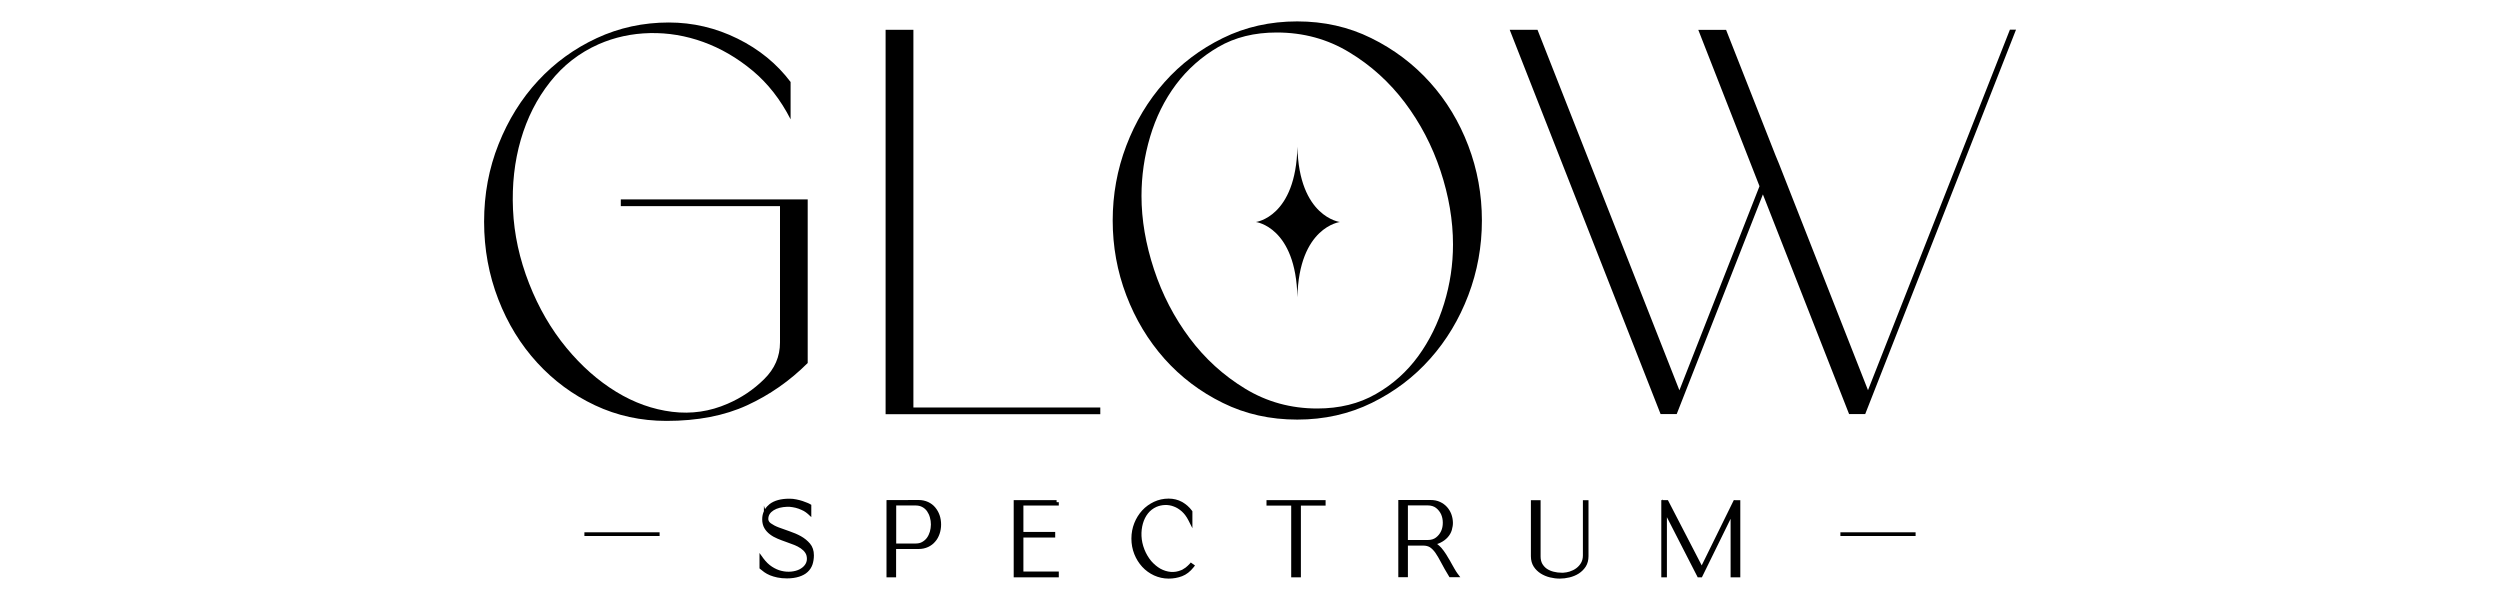 <svg xml:space="preserve" style="enable-background:new 0 0 250 60;" viewBox="0 0 250 60" y="0px" x="0px" xmlns:xlink="http://www.w3.org/1999/xlink" xmlns="http://www.w3.org/2000/svg" id="Layer_1" version="1.1">
<g>
	<g>
		<g>
			<path d="M76.61,51.88c0,0.25,0.11,0.46,0.34,0.63s0.51,0.31,0.84,0.44c0.34,0.13,0.7,0.26,1.1,0.39c0.39,0.13,0.76,0.29,1.1,0.47
				c0.34,0.19,0.62,0.42,0.84,0.69c0.22,0.27,0.34,0.61,0.34,1.03c0,0.31-0.04,0.59-0.13,0.85c-0.09,0.26-0.23,0.48-0.43,0.66
				c-0.2,0.18-0.45,0.33-0.76,0.43c-0.31,0.1-0.69,0.15-1.13,0.15c-0.35,0-0.65-0.03-0.91-0.08c-0.26-0.06-0.5-0.12-0.7-0.21
				c-0.2-0.08-0.38-0.18-0.53-0.28c-0.15-0.1-0.28-0.21-0.39-0.31v-0.77c0.27,0.37,0.58,0.67,0.92,0.89
				c0.34,0.22,0.68,0.37,1.03,0.45c0.35,0.08,0.69,0.11,1.03,0.08c0.33-0.03,0.63-0.11,0.89-0.24c0.26-0.13,0.47-0.3,0.63-0.52
				c0.16-0.21,0.24-0.46,0.24-0.73s-0.06-0.52-0.19-0.72c-0.12-0.2-0.3-0.37-0.51-0.51c-0.21-0.15-0.45-0.27-0.72-0.37
				c-0.27-0.1-0.54-0.21-0.82-0.31c-0.28-0.1-0.55-0.2-0.82-0.32c-0.27-0.11-0.51-0.25-0.72-0.41c-0.21-0.16-0.38-0.34-0.51-0.56
				c-0.13-0.21-0.19-0.48-0.19-0.78c0-0.56,0.22-1.01,0.65-1.35c0.44-0.33,1.05-0.5,1.83-0.5c0.22,0,0.44,0.02,0.66,0.06
				s0.41,0.09,0.59,0.15c0.18,0.06,0.33,0.12,0.46,0.17c0.13,0.06,0.21,0.1,0.26,0.13v0.61c-0.11-0.1-0.25-0.2-0.42-0.3
				c-0.17-0.09-0.35-0.17-0.55-0.24c-0.2-0.07-0.41-0.12-0.62-0.16c-0.21-0.04-0.42-0.06-0.63-0.05c-0.27,0.01-0.53,0.04-0.78,0.11
				c-0.25,0.07-0.47,0.16-0.66,0.28c-0.19,0.12-0.34,0.26-0.46,0.44C76.67,51.46,76.61,51.66,76.61,51.88L76.61,51.88z"></path>
			<path d="M78.7,57.84c-0.35,0-0.68-0.03-0.96-0.09c-0.28-0.06-0.52-0.13-0.74-0.22c-0.22-0.09-0.41-0.2-0.57-0.31
				c-0.17-0.13-0.3-0.23-0.41-0.32l-0.07-0.06V55.3l0.39,0.54c0.26,0.35,0.55,0.63,0.86,0.83c0.31,0.2,0.64,0.35,0.96,0.42
				c0.33,0.08,0.65,0.1,0.96,0.07c0.3-0.03,0.58-0.1,0.82-0.22c0.23-0.12,0.41-0.26,0.55-0.45c0.13-0.18,0.2-0.38,0.2-0.6
				c0-0.23-0.05-0.44-0.16-0.6c-0.11-0.17-0.25-0.31-0.45-0.45c-0.2-0.14-0.42-0.25-0.67-0.35c-0.26-0.1-0.54-0.2-0.81-0.3
				c-0.3-0.1-0.57-0.21-0.84-0.32c-0.29-0.12-0.54-0.26-0.76-0.43c-0.24-0.18-0.42-0.38-0.56-0.62c-0.14-0.24-0.22-0.54-0.22-0.89
				c0-0.3,0.06-0.57,0.17-0.81v-0.55l0.11,0.34c0.12-0.18,0.27-0.35,0.46-0.5c0.47-0.36,1.13-0.54,1.97-0.54
				c0.24,0,0.48,0.02,0.7,0.07c0.24,0.05,0.44,0.1,0.62,0.16c0.17,0.06,0.33,0.12,0.48,0.18c0.13,0.05,0.23,0.1,0.29,0.14l0.11,0.06
				v1.23l-0.37-0.34c-0.1-0.09-0.23-0.18-0.38-0.27c-0.16-0.08-0.33-0.16-0.52-0.23c-0.2-0.07-0.39-0.12-0.59-0.15
				c-0.21-0.04-0.4-0.05-0.58-0.04c-0.25,0.01-0.49,0.04-0.73,0.1c-0.23,0.06-0.42,0.14-0.6,0.25c-0.16,0.1-0.3,0.23-0.39,0.37
				c-0.09,0.14-0.14,0.3-0.14,0.49v0.05c0.02,0.15,0.1,0.28,0.25,0.39c0.21,0.15,0.47,0.29,0.79,0.41c0.35,0.13,0.71,0.26,1.09,0.39
				c0.41,0.14,0.79,0.3,1.13,0.49c0.36,0.2,0.66,0.45,0.91,0.74c0.26,0.31,0.39,0.7,0.39,1.17c0,0.33-0.05,0.64-0.14,0.92
				c-0.1,0.29-0.26,0.54-0.49,0.75c-0.22,0.21-0.51,0.36-0.85,0.47C79.56,57.78,79.16,57.84,78.7,57.84z M76.39,56.64
				c0.08,0.07,0.18,0.14,0.3,0.23c0.08,0.06,0.17,0.11,0.27,0.16c-0.2-0.13-0.39-0.29-0.57-0.47V56.64z M76.94,52.78
				c0.09,0.11,0.2,0.21,0.32,0.31c0.19,0.15,0.41,0.27,0.67,0.38c0.26,0.11,0.52,0.21,0.81,0.31c0.28,0.1,0.56,0.2,0.83,0.31
				c0.28,0.11,0.54,0.24,0.76,0.4c0.21,0.14,0.38,0.31,0.51,0.49c-0.05-0.12-0.11-0.23-0.19-0.33c-0.21-0.25-0.47-0.46-0.78-0.63
				c-0.32-0.18-0.67-0.33-1.06-0.46c-0.38-0.12-0.75-0.26-1.11-0.39C77.41,53.05,77.16,52.92,76.94,52.78z M80.05,50.48
				c0.19,0.07,0.36,0.15,0.53,0.23c0.03,0.02,0.07,0.04,0.1,0.06v-0.05c-0.04-0.02-0.08-0.04-0.13-0.06
				c-0.13-0.06-0.28-0.11-0.44-0.17C80.09,50.49,80.07,50.49,80.05,50.48z"></path>
		</g>
		<g>
			<path d="M91.86,50.23c0.32,0,0.6,0.06,0.85,0.18c0.25,0.12,0.46,0.28,0.64,0.49c0.17,0.2,0.31,0.44,0.4,0.71
				c0.09,0.27,0.14,0.56,0.14,0.86c0,0.3-0.05,0.59-0.14,0.86c-0.09,0.27-0.22,0.51-0.4,0.71c-0.17,0.2-0.38,0.37-0.64,0.49
				c-0.25,0.12-0.54,0.18-0.85,0.18h-2.47v2.81h-0.53v-7.28L91.86,50.23L91.86,50.23z M91.58,54.57c0.29,0,0.54-0.06,0.76-0.19
				c0.22-0.12,0.4-0.28,0.54-0.49s0.25-0.42,0.32-0.67c0.07-0.25,0.1-0.5,0.1-0.76s-0.03-0.52-0.1-0.77
				c-0.07-0.25-0.17-0.48-0.32-0.68c-0.14-0.2-0.32-0.36-0.54-0.49c-0.22-0.12-0.47-0.18-0.76-0.18h-2.19v4.23H91.58z"></path>
			<path d="M89.61,57.73h-0.96v-7.72l3.21-0.01c0.35,0,0.66,0.07,0.95,0.2c0.28,0.13,0.52,0.31,0.71,0.54
				c0.19,0.23,0.34,0.49,0.44,0.78c0.1,0.29,0.15,0.61,0.15,0.93c0,0.32-0.05,0.63-0.15,0.93c-0.1,0.29-0.24,0.56-0.44,0.78
				c-0.19,0.23-0.43,0.41-0.71,0.54c-0.28,0.13-0.6,0.2-0.95,0.2h-2.25V57.73z M89.08,57.3h0.09l0-6.84h-0.09V57.3z M89.61,54.35
				h1.97c0.25,0,0.47-0.05,0.65-0.16c0.19-0.11,0.35-0.25,0.47-0.42c0.13-0.18,0.22-0.39,0.29-0.61c0.06-0.23,0.1-0.46,0.1-0.71
				c0-0.24-0.03-0.48-0.1-0.71c-0.06-0.23-0.16-0.43-0.28-0.61c-0.12-0.17-0.28-0.32-0.47-0.42c-0.18-0.1-0.4-0.16-0.65-0.16h-1.97
				V54.35z M93.09,50.94c0.14,0.2,0.24,0.44,0.31,0.7c0.07,0.27,0.11,0.55,0.11,0.83c0,0.28-0.04,0.55-0.11,0.82
				c-0.07,0.27-0.19,0.51-0.35,0.74c0,0,0,0,0,0c0.04-0.04,0.09-0.09,0.13-0.13c0.16-0.18,0.27-0.4,0.35-0.64
				c0.08-0.25,0.13-0.52,0.13-0.79s-0.04-0.54-0.13-0.79c-0.08-0.24-0.2-0.46-0.36-0.64C93.15,51,93.12,50.97,93.09,50.94z"></path>
		</g>
		<g>
			<path d="M105.65,50.23v0.12h-3.54v3.08h3.18v0.13h-3.18v3.83h3.54v0.13h-4.07v-7.28L105.65,50.23L105.65,50.23z"></path>
			<path d="M105.87,57.73h-4.5v-7.72h4.29v0.21l0.22,0v0.33h-3.54v2.64h3.18v0.56h-3.18v3.4h3.54V57.73z M101.8,57.29h0.09v-6.84
				h-0.09V57.29z"></path>
		</g>
		<g>
			<path d="M118.19,57.23c0.16-0.07,0.32-0.17,0.49-0.29c0.16-0.13,0.3-0.26,0.42-0.39l0.07,0.05c-0.32,0.4-0.67,0.67-1.05,0.82
				c-0.38,0.15-0.8,0.22-1.26,0.22c-0.49,0-0.94-0.1-1.37-0.3c-0.42-0.2-0.8-0.46-1.11-0.81c-0.32-0.34-0.57-0.74-0.75-1.2
				c-0.18-0.46-0.27-0.95-0.27-1.47s0.09-1.01,0.27-1.47s0.43-0.86,0.75-1.2c0.32-0.34,0.69-0.61,1.11-0.8
				c0.42-0.2,0.88-0.3,1.37-0.3c0.46,0,0.87,0.1,1.23,0.31c0.36,0.2,0.67,0.48,0.93,0.82v0.71c-0.19-0.37-0.42-0.68-0.69-0.92
				c-0.27-0.24-0.57-0.42-0.88-0.54c-0.31-0.12-0.63-0.17-0.96-0.17c-0.33,0.01-0.64,0.08-0.94,0.21c-0.37,0.16-0.67,0.4-0.92,0.72
				c-0.25,0.32-0.43,0.68-0.55,1.09c-0.12,0.41-0.17,0.85-0.15,1.32c0.02,0.47,0.12,0.94,0.31,1.4c0.18,0.46,0.42,0.87,0.72,1.22
				c0.3,0.35,0.63,0.62,0.98,0.82s0.73,0.31,1.12,0.35C117.44,57.45,117.82,57.38,118.19,57.23L118.19,57.23z"></path>
			<path d="M116.86,57.86c-0.51,0-1-0.11-1.46-0.32c-0.45-0.21-0.85-0.5-1.18-0.86c-0.33-0.36-0.6-0.79-0.79-1.27
				c-0.19-0.48-0.29-1-0.29-1.55c0-0.55,0.1-1.07,0.29-1.55c0.19-0.48,0.46-0.91,0.79-1.27c0.34-0.37,0.74-0.65,1.18-0.86
				c0.45-0.21,0.94-0.32,1.46-0.32c0.49,0,0.94,0.11,1.34,0.33c0.39,0.22,0.73,0.51,1,0.88l0.04,0.06v1.69l-0.41-0.81
				c-0.18-0.35-0.39-0.63-0.64-0.86c-0.26-0.23-0.53-0.4-0.81-0.5c-0.28-0.11-0.58-0.16-0.88-0.15c-0.29,0.01-0.58,0.07-0.86,0.19
				c-0.33,0.15-0.62,0.37-0.84,0.65c-0.23,0.29-0.4,0.63-0.51,1.02c-0.11,0.39-0.16,0.81-0.14,1.25c0.02,0.45,0.12,0.89,0.29,1.33
				c0.17,0.43,0.4,0.82,0.68,1.16c0.28,0.32,0.59,0.58,0.92,0.77c0.33,0.18,0.68,0.29,1.04,0.32c0.35,0.03,0.69-0.03,1.03-0.17
				l0.12-0.05c0.11-0.06,0.21-0.13,0.33-0.21c0.15-0.12,0.28-0.24,0.39-0.36l0.13-0.15l0.42,0.3l-0.14,0.18
				c-0.34,0.43-0.73,0.73-1.15,0.89C117.78,57.78,117.35,57.86,116.86,57.86z M113.76,52.66c-0.13,0.38-0.19,0.78-0.19,1.2
				c0,0.49,0.09,0.96,0.26,1.39c0.17,0.43,0.41,0.82,0.71,1.13c0.29,0.32,0.64,0.57,1.05,0.76c0.06,0.03,0.13,0.06,0.19,0.08
				c-0.36-0.21-0.7-0.49-0.99-0.84c-0.31-0.37-0.57-0.8-0.76-1.28c-0.19-0.48-0.3-0.98-0.32-1.47
				C113.69,53.3,113.71,52.97,113.76,52.66z"></path>
		</g>
		<g>
			<path d="M132.34,50.23v0.12h-2.47v7.17h-0.54v-7.17h-2.47v-0.12H132.34z"></path>
			<path d="M130.09,57.73h-0.97v-7.17h-2.47v-0.55h5.91v0.55h-2.47V57.73z M129.56,57.29h0.1v-6.85h-0.1V57.29z"></path>
		</g>
		<g>
			<path d="M142.93,54.33c0.19,0,0.37,0.06,0.55,0.17c0.17,0.11,0.34,0.26,0.5,0.44c0.16,0.18,0.31,0.38,0.45,0.61
				c0.15,0.23,0.28,0.46,0.42,0.69s0.26,0.46,0.39,0.69c0.13,0.22,0.25,0.42,0.37,0.58h-0.53c-0.31-0.51-0.57-0.96-0.77-1.36
				c-0.2-0.39-0.4-0.72-0.58-0.99c-0.19-0.27-0.38-0.47-0.6-0.61c-0.21-0.14-0.47-0.21-0.79-0.21h-1.76v3.16h-0.53v-7.28h2.99
				c0.33,0,0.62,0.06,0.87,0.17c0.25,0.11,0.46,0.26,0.63,0.45s0.3,0.4,0.38,0.64c0.09,0.24,0.14,0.49,0.14,0.74
				c0.01,0.24-0.03,0.48-0.1,0.72c-0.07,0.24-0.2,0.46-0.37,0.65c-0.17,0.19-0.4,0.35-0.67,0.49
				C143.65,54.2,143.32,54.29,142.93,54.33L142.93,54.33z M140.57,54.22h2.19c0.39,0,0.71-0.1,0.96-0.29
				c0.25-0.19,0.44-0.43,0.58-0.72c0.13-0.28,0.19-0.6,0.19-0.93c0-0.34-0.06-0.65-0.19-0.93c-0.13-0.28-0.32-0.52-0.58-0.72
				c-0.25-0.19-0.57-0.29-0.96-0.29h-2.19V54.22L140.57,54.22z"></path>
			<path d="M146.03,57.72h-1.08l-0.06-0.1c-0.31-0.5-0.57-0.97-0.78-1.37c-0.2-0.38-0.39-0.71-0.57-0.97
				c-0.17-0.24-0.35-0.42-0.54-0.55c-0.18-0.11-0.4-0.17-0.67-0.17h-1.54v3.16h-0.96V50h3.21c0.37,0,0.68,0.06,0.96,0.19
				c0.28,0.13,0.51,0.3,0.7,0.51c0.19,0.21,0.33,0.45,0.43,0.71c0.1,0.27,0.15,0.54,0.16,0.81c0.01,0.25-0.03,0.51-0.11,0.79
				c-0.08,0.27-0.22,0.51-0.42,0.73c-0.19,0.21-0.43,0.39-0.74,0.54c-0.1,0.05-0.2,0.09-0.31,0.12c0.15,0.11,0.3,0.24,0.43,0.39
				c0.16,0.19,0.32,0.4,0.47,0.64c0.14,0.23,0.28,0.46,0.42,0.7l0.03,0.06c0.12,0.22,0.24,0.43,0.36,0.64
				c0.13,0.23,0.25,0.41,0.35,0.55L146.03,57.72z M140.27,57.28h0.09v-6.84h-0.09V57.28z M144.72,56.47
				c0.07,0.13,0.14,0.26,0.22,0.39C144.87,56.73,144.8,56.6,144.72,56.47z M140.79,54h1.98c0.34,0,0.61-0.08,0.83-0.25
				c0.23-0.18,0.39-0.38,0.51-0.64c0.12-0.25,0.17-0.54,0.17-0.84c0-0.31-0.06-0.59-0.17-0.84c-0.12-0.25-0.28-0.46-0.51-0.64
				c-0.21-0.16-0.49-0.25-0.83-0.25h-1.98V54z M144.29,50.9c0.08,0.11,0.15,0.23,0.21,0.35c0.14,0.31,0.21,0.65,0.21,1.02
				c0,0.37-0.07,0.71-0.21,1.02c-0.02,0.05-0.05,0.1-0.07,0.15c0,0,0,0,0.01-0.01c0.16-0.17,0.26-0.36,0.32-0.57
				c0.07-0.23,0.1-0.44,0.09-0.65c-0.01-0.23-0.05-0.45-0.13-0.67c-0.08-0.21-0.19-0.4-0.34-0.57
				C144.35,50.96,144.32,50.93,144.29,50.9z"></path>
		</g>
		<g>
			<path d="M156.16,57.49c0.29,0,0.57-0.04,0.85-0.13c0.28-0.08,0.53-0.21,0.75-0.37c0.22-0.17,0.4-0.37,0.54-0.61
				c0.14-0.24,0.21-0.53,0.21-0.85v-5.3h0.13v5.39c0,0.36-0.08,0.66-0.24,0.92c-0.16,0.25-0.37,0.46-0.63,0.63
				c-0.26,0.17-0.55,0.29-0.86,0.36c-0.31,0.08-0.62,0.12-0.93,0.12c-0.31,0-0.61-0.04-0.93-0.12s-0.6-0.2-0.86-0.36
				c-0.26-0.17-0.47-0.37-0.63-0.63s-0.24-0.56-0.24-0.92v-5.39h0.54v5.42c0,0.33,0.07,0.61,0.2,0.84c0.13,0.23,0.31,0.42,0.53,0.57
				c0.22,0.15,0.46,0.26,0.74,0.33C155.6,57.45,155.88,57.48,156.16,57.49L156.16,57.49z"></path>
			<path d="M155.98,57.86c-0.33,0-0.65-0.04-0.98-0.12c-0.34-0.08-0.66-0.22-0.93-0.39c-0.28-0.18-0.52-0.41-0.7-0.69
				c-0.18-0.28-0.28-0.63-0.28-1.04v-5.6h0.97v5.63c0,0.29,0.06,0.53,0.17,0.73c0.12,0.2,0.27,0.37,0.46,0.5
				c0.2,0.13,0.42,0.23,0.67,0.29c0.26,0.07,0.53,0.1,0.8,0.1h0.17c0.21-0.01,0.41-0.05,0.62-0.11c0.25-0.08,0.48-0.19,0.68-0.34
				c0.2-0.15,0.36-0.33,0.48-0.54c0.12-0.21,0.18-0.46,0.18-0.74v-5.52h0.56v5.6c0,0.39-0.09,0.74-0.27,1.03
				c-0.18,0.28-0.42,0.52-0.7,0.7c-0.28,0.18-0.6,0.31-0.93,0.39C156.62,57.82,156.29,57.86,155.98,57.86z M153.53,50.45v5.17
				c0,0.32,0.07,0.58,0.21,0.8c0.03,0.05,0.07,0.1,0.11,0.15c-0.14-0.26-0.21-0.57-0.21-0.92v-5.2H153.53z"></path>
		</g>
		<g>
			<path d="M173.82,57.51h-0.54v-6.57l-3.22,6.57h-0.15l-3.43-6.69v6.69h-0.13v-7.28h0.31l3.52,6.8l3.34-6.8h0.31L173.82,57.51
				L173.82,57.51z"></path>
			<path d="M174.03,57.73h-0.97v-5.85l-2.87,5.85h-0.42l-3.08-6.01v6.01h-0.56v-7.72h0.13v-0.09l0.05,0.09h0.48l3.38,6.53l3.21-6.53
				h0.11L173.5,50l0.01,0.02h0.52V57.73z M173.5,57.29h0.1v-6.75l-0.1,0.21V57.29z M167.57,52.48l2.41,4.69l0.01-0.02L167.57,52.48z"></path>
		</g>
	</g>
	<g>
		<rect height="0.37" width="7.52" y="53.23" x="184.04"></rect>
	</g>
	<g>
		<rect height="0.37" width="7.52" y="53.23" x="58.44"></rect>
	</g>
	<g>
		<g>
			<g>
				<path d="M62.08,20.61v-0.67h18.69V36.3c-1.78,1.78-3.8,3.19-6.06,4.23c-2.26,1.04-4.95,1.56-8.06,1.56
					c-2.56,0-4.94-0.52-7.15-1.56c-2.21-1.04-4.13-2.46-5.78-4.26c-1.65-1.8-2.95-3.91-3.89-6.34s-1.42-5.01-1.42-7.76
					s0.48-5.33,1.45-7.76s2.28-4.54,3.95-6.34s3.63-3.22,5.87-4.26c2.24-1.04,4.65-1.56,7.2-1.56c2.41,0,4.7,0.54,6.87,1.61
					s3.94,2.52,5.31,4.34v3.73c-1-1.96-2.27-3.59-3.81-4.87s-3.18-2.23-4.92-2.86c-1.74-0.63-3.52-0.93-5.34-0.89
					c-1.82,0.04-3.52,0.41-5.12,1.11C57.93,5.28,56.31,6.54,55,8.21c-1.32,1.67-2.29,3.59-2.92,5.76s-0.89,4.5-0.78,6.98
					s0.65,4.95,1.61,7.4c0.96,2.45,2.21,4.59,3.73,6.43c1.52,1.84,3.18,3.3,4.98,4.4c1.8,1.1,3.66,1.76,5.59,2
					c1.93,0.24,3.78-0.03,5.56-0.81c1.37-0.59,2.59-1.41,3.64-2.45c1.06-1.04,1.59-2.26,1.59-3.67V20.61L62.08,20.61L62.08,20.61z"></path>
			</g>
			<g>
				<path d="M91.34,2.98v37.77h18.69v0.67H88.56V2.98H91.34L91.34,2.98z"></path>
			</g>
			<g>
				<path d="M129.72,2.14c2.67,0,5.14,0.55,7.4,1.67c2.26,1.11,4.22,2.59,5.87,4.42s2.93,3.95,3.84,6.34
					c0.91,2.39,1.36,4.89,1.36,7.48s-0.45,5.09-1.36,7.48c-0.91,2.39-2.18,4.51-3.81,6.34c-1.63,1.84-3.58,3.31-5.84,4.42
					c-2.26,1.11-4.75,1.67-7.45,1.67c-2.71,0-5.19-0.55-7.45-1.67c-2.26-1.11-4.21-2.59-5.84-4.42c-1.63-1.84-2.9-3.95-3.81-6.34
					c-0.91-2.39-1.36-4.89-1.36-7.48s0.45-5.09,1.36-7.48c0.91-2.39,2.18-4.51,3.81-6.34c1.63-1.84,3.58-3.31,5.84-4.42
					C124.53,2.7,127.02,2.14,129.72,2.14z M145.3,24.45c0-2.41-0.42-4.87-1.25-7.37c-0.83-2.5-2.02-4.77-3.56-6.82
					c-1.54-2.04-3.39-3.72-5.56-5.03c-2.17-1.32-4.59-1.98-7.26-1.98c-2.23,0-4.17,0.48-5.84,1.45s-3.08,2.22-4.23,3.75
					c-1.15,1.54-2.01,3.28-2.59,5.23c-0.58,1.95-0.86,3.92-0.86,5.92c0,2.37,0.42,4.82,1.25,7.34c0.83,2.52,2.02,4.81,3.56,6.87
					c1.54,2.06,3.39,3.74,5.56,5.06c2.17,1.32,4.57,1.98,7.2,1.98c2.23,0,4.18-0.48,5.87-1.45c1.69-0.96,3.1-2.23,4.23-3.78
					s1.99-3.31,2.59-5.26S145.3,26.45,145.3,24.45L145.3,24.45z"></path>
			</g>
			<g>
				<path d="M177.9,16.38l8.9,22.64l14.19-36.05h0.61l-15.08,38.44h-1.61l-8.62-21.97l-8.62,21.97h-1.61L150.97,2.98h2.78
					l14.19,36.05l8.01-20.41l-6.12-15.63h2.78l4.95,12.57"></path>
			</g>
		</g>
		<g>
			<path d="M129.74,14.67c-0.14,7.04-4.15,7.53-4.15,7.53s4.01,0.49,4.15,7.53c0.15-7.03,4.25-7.53,4.25-7.53
				S129.89,21.71,129.74,14.67z"></path>
		</g>
	</g>
</g>
</svg>
